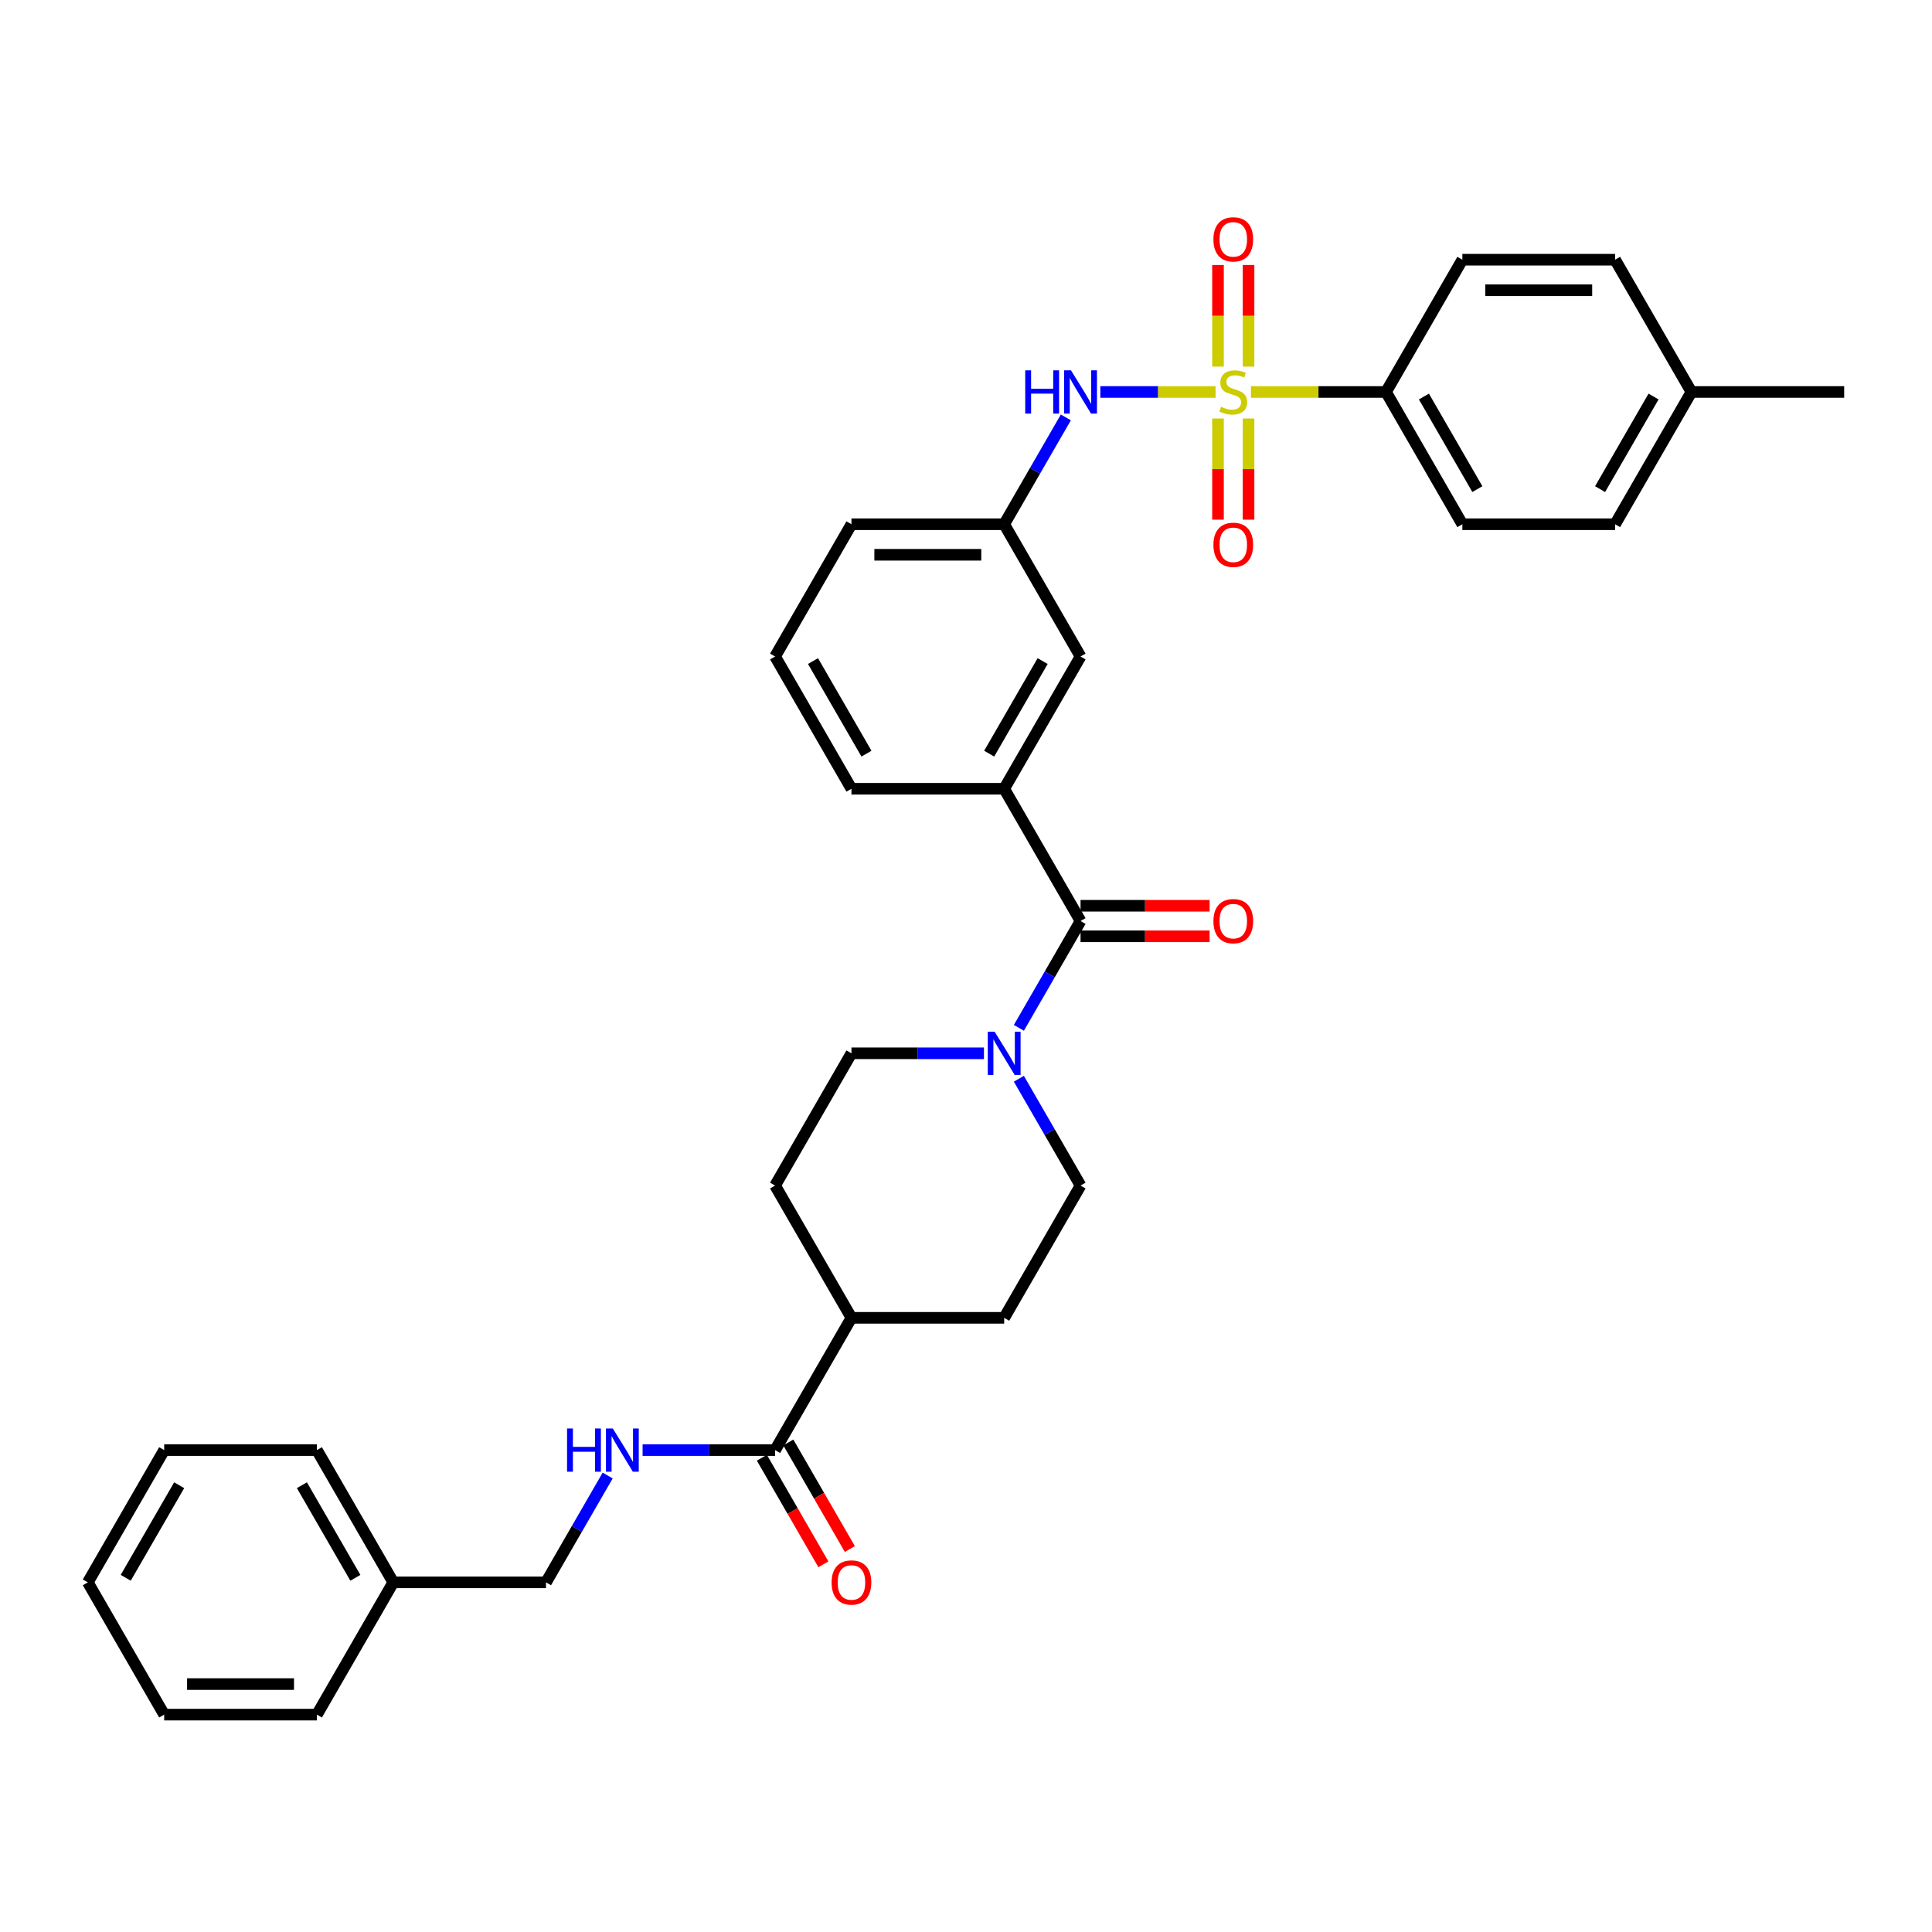 <?xml version='1.0' encoding='iso-8859-1'?>
<svg version='1.1' baseProfile='full'
              xmlns='http://www.w3.org/2000/svg'
                      xmlns:rdkit='http://www.rdkit.org/xml'
                      xmlns:xlink='http://www.w3.org/1999/xlink'
                  xml:space='preserve'
width='1000px' height='1000px' viewBox='0 0 1000 1000'>
<!-- END OF HEADER -->
<rect style='opacity:1.0;fill:#FFFFFF;stroke:none' width='1000' height='1000' x='0' y='0'> </rect>
<path class='bond-2' d='M 629.186,202.883 L 599.356,202.883' style='fill:none;fill-rule:evenodd;stroke:#CCCC00;stroke-width:6px;stroke-linecap:butt;stroke-linejoin:miter;stroke-opacity:1' />
<path class='bond-2' d='M 599.356,202.883 L 569.526,202.883' style='fill:none;fill-rule:evenodd;stroke:#0000FF;stroke-width:6px;stroke-linecap:butt;stroke-linejoin:miter;stroke-opacity:1' />
<path class='bond-5' d='M 647.494,202.883 L 682.443,202.883' style='fill:none;fill-rule:evenodd;stroke:#CCCC00;stroke-width:6px;stroke-linecap:butt;stroke-linejoin:miter;stroke-opacity:1' />
<path class='bond-5' d='M 682.443,202.883 L 717.391,202.883' style='fill:none;fill-rule:evenodd;stroke:#000000;stroke-width:6px;stroke-linecap:butt;stroke-linejoin:miter;stroke-opacity:1' />
<path class='bond-6' d='M 630.435,216.622 L 630.435,242.802' style='fill:none;fill-rule:evenodd;stroke:#CCCC00;stroke-width:6px;stroke-linecap:butt;stroke-linejoin:miter;stroke-opacity:1' />
<path class='bond-6' d='M 630.435,242.802 L 630.435,268.982' style='fill:none;fill-rule:evenodd;stroke:#FF0000;stroke-width:6px;stroke-linecap:butt;stroke-linejoin:miter;stroke-opacity:1' />
<path class='bond-6' d='M 646.245,216.622 L 646.245,242.802' style='fill:none;fill-rule:evenodd;stroke:#CCCC00;stroke-width:6px;stroke-linecap:butt;stroke-linejoin:miter;stroke-opacity:1' />
<path class='bond-6' d='M 646.245,242.802 L 646.245,268.982' style='fill:none;fill-rule:evenodd;stroke:#FF0000;stroke-width:6px;stroke-linecap:butt;stroke-linejoin:miter;stroke-opacity:1' />
<path class='bond-7' d='M 646.245,189.745 L 646.245,163.446' style='fill:none;fill-rule:evenodd;stroke:#CCCC00;stroke-width:6px;stroke-linecap:butt;stroke-linejoin:miter;stroke-opacity:1' />
<path class='bond-7' d='M 646.245,163.446 L 646.245,137.148' style='fill:none;fill-rule:evenodd;stroke:#FF0000;stroke-width:6px;stroke-linecap:butt;stroke-linejoin:miter;stroke-opacity:1' />
<path class='bond-7' d='M 630.435,189.745 L 630.435,163.446' style='fill:none;fill-rule:evenodd;stroke:#CCCC00;stroke-width:6px;stroke-linecap:butt;stroke-linejoin:miter;stroke-opacity:1' />
<path class='bond-7' d='M 630.435,163.446 L 630.435,137.148' style='fill:none;fill-rule:evenodd;stroke:#FF0000;stroke-width:6px;stroke-linecap:butt;stroke-linejoin:miter;stroke-opacity:1' />
<path class='bond-0' d='M 559.289,476.725 L 519.763,408.265' style='fill:none;fill-rule:evenodd;stroke:#000000;stroke-width:6px;stroke-linecap:butt;stroke-linejoin:miter;stroke-opacity:1' />
<path class='bond-1' d='M 559.289,476.725 L 543.328,504.371' style='fill:none;fill-rule:evenodd;stroke:#000000;stroke-width:6px;stroke-linecap:butt;stroke-linejoin:miter;stroke-opacity:1' />
<path class='bond-1' d='M 543.328,504.371 L 527.367,532.016' style='fill:none;fill-rule:evenodd;stroke:#0000FF;stroke-width:6px;stroke-linecap:butt;stroke-linejoin:miter;stroke-opacity:1' />
<path class='bond-12' d='M 559.289,484.63 L 592.688,484.63' style='fill:none;fill-rule:evenodd;stroke:#000000;stroke-width:6px;stroke-linecap:butt;stroke-linejoin:miter;stroke-opacity:1' />
<path class='bond-12' d='M 592.688,484.63 L 626.087,484.63' style='fill:none;fill-rule:evenodd;stroke:#FF0000;stroke-width:6px;stroke-linecap:butt;stroke-linejoin:miter;stroke-opacity:1' />
<path class='bond-12' d='M 559.289,468.82 L 592.688,468.82' style='fill:none;fill-rule:evenodd;stroke:#000000;stroke-width:6px;stroke-linecap:butt;stroke-linejoin:miter;stroke-opacity:1' />
<path class='bond-12' d='M 592.688,468.82 L 626.087,468.82' style='fill:none;fill-rule:evenodd;stroke:#FF0000;stroke-width:6px;stroke-linecap:butt;stroke-linejoin:miter;stroke-opacity:1' />
<path class='bond-13' d='M 509.296,545.186 L 475.004,545.186' style='fill:none;fill-rule:evenodd;stroke:#0000FF;stroke-width:6px;stroke-linecap:butt;stroke-linejoin:miter;stroke-opacity:1' />
<path class='bond-13' d='M 475.004,545.186 L 440.711,545.186' style='fill:none;fill-rule:evenodd;stroke:#000000;stroke-width:6px;stroke-linecap:butt;stroke-linejoin:miter;stroke-opacity:1' />
<path class='bond-14' d='M 527.367,558.356 L 543.328,586.001' style='fill:none;fill-rule:evenodd;stroke:#0000FF;stroke-width:6px;stroke-linecap:butt;stroke-linejoin:miter;stroke-opacity:1' />
<path class='bond-14' d='M 543.328,586.001 L 559.289,613.646' style='fill:none;fill-rule:evenodd;stroke:#000000;stroke-width:6px;stroke-linecap:butt;stroke-linejoin:miter;stroke-opacity:1' />
<path class='bond-11' d='M 551.685,216.053 L 535.724,243.698' style='fill:none;fill-rule:evenodd;stroke:#0000FF;stroke-width:6px;stroke-linecap:butt;stroke-linejoin:miter;stroke-opacity:1' />
<path class='bond-11' d='M 535.724,243.698 L 519.763,271.344' style='fill:none;fill-rule:evenodd;stroke:#000000;stroke-width:6px;stroke-linecap:butt;stroke-linejoin:miter;stroke-opacity:1' />
<path class='bond-3' d='M 519.763,408.265 L 559.289,339.804' style='fill:none;fill-rule:evenodd;stroke:#000000;stroke-width:6px;stroke-linecap:butt;stroke-linejoin:miter;stroke-opacity:1' />
<path class='bond-3' d='M 512,390.091 L 539.668,342.168' style='fill:none;fill-rule:evenodd;stroke:#000000;stroke-width:6px;stroke-linecap:butt;stroke-linejoin:miter;stroke-opacity:1' />
<path class='bond-35' d='M 519.763,408.265 L 440.711,408.265' style='fill:none;fill-rule:evenodd;stroke:#000000;stroke-width:6px;stroke-linecap:butt;stroke-linejoin:miter;stroke-opacity:1' />
<path class='bond-4' d='M 401.186,750.567 L 440.711,682.107' style='fill:none;fill-rule:evenodd;stroke:#000000;stroke-width:6px;stroke-linecap:butt;stroke-linejoin:miter;stroke-opacity:1' />
<path class='bond-8' d='M 401.186,750.567 L 366.893,750.567' style='fill:none;fill-rule:evenodd;stroke:#000000;stroke-width:6px;stroke-linecap:butt;stroke-linejoin:miter;stroke-opacity:1' />
<path class='bond-8' d='M 366.893,750.567 L 332.601,750.567' style='fill:none;fill-rule:evenodd;stroke:#0000FF;stroke-width:6px;stroke-linecap:butt;stroke-linejoin:miter;stroke-opacity:1' />
<path class='bond-15' d='M 394.34,754.52 L 410.264,782.102' style='fill:none;fill-rule:evenodd;stroke:#000000;stroke-width:6px;stroke-linecap:butt;stroke-linejoin:miter;stroke-opacity:1' />
<path class='bond-15' d='M 410.264,782.102 L 426.189,809.684' style='fill:none;fill-rule:evenodd;stroke:#FF0000;stroke-width:6px;stroke-linecap:butt;stroke-linejoin:miter;stroke-opacity:1' />
<path class='bond-15' d='M 408.032,746.615 L 423.956,774.197' style='fill:none;fill-rule:evenodd;stroke:#000000;stroke-width:6px;stroke-linecap:butt;stroke-linejoin:miter;stroke-opacity:1' />
<path class='bond-15' d='M 423.956,774.197 L 439.881,801.779' style='fill:none;fill-rule:evenodd;stroke:#FF0000;stroke-width:6px;stroke-linecap:butt;stroke-linejoin:miter;stroke-opacity:1' />
<path class='bond-18' d='M 717.391,202.883 L 756.917,271.344' style='fill:none;fill-rule:evenodd;stroke:#000000;stroke-width:6px;stroke-linecap:butt;stroke-linejoin:miter;stroke-opacity:1' />
<path class='bond-18' d='M 737.012,205.247 L 764.68,253.17' style='fill:none;fill-rule:evenodd;stroke:#000000;stroke-width:6px;stroke-linecap:butt;stroke-linejoin:miter;stroke-opacity:1' />
<path class='bond-19' d='M 717.391,202.883 L 756.917,134.423' style='fill:none;fill-rule:evenodd;stroke:#000000;stroke-width:6px;stroke-linecap:butt;stroke-linejoin:miter;stroke-opacity:1' />
<path class='bond-20' d='M 314.531,763.737 L 298.57,791.383' style='fill:none;fill-rule:evenodd;stroke:#0000FF;stroke-width:6px;stroke-linecap:butt;stroke-linejoin:miter;stroke-opacity:1' />
<path class='bond-20' d='M 298.57,791.383 L 282.609,819.028' style='fill:none;fill-rule:evenodd;stroke:#000000;stroke-width:6px;stroke-linecap:butt;stroke-linejoin:miter;stroke-opacity:1' />
<path class='bond-9' d='M 559.289,339.804 L 519.763,271.344' style='fill:none;fill-rule:evenodd;stroke:#000000;stroke-width:6px;stroke-linecap:butt;stroke-linejoin:miter;stroke-opacity:1' />
<path class='bond-10' d='M 440.711,682.107 L 519.763,682.107' style='fill:none;fill-rule:evenodd;stroke:#000000;stroke-width:6px;stroke-linecap:butt;stroke-linejoin:miter;stroke-opacity:1' />
<path class='bond-36' d='M 440.711,682.107 L 401.186,613.646' style='fill:none;fill-rule:evenodd;stroke:#000000;stroke-width:6px;stroke-linecap:butt;stroke-linejoin:miter;stroke-opacity:1' />
<path class='bond-27' d='M 519.763,271.344 L 440.711,271.344' style='fill:none;fill-rule:evenodd;stroke:#000000;stroke-width:6px;stroke-linecap:butt;stroke-linejoin:miter;stroke-opacity:1' />
<path class='bond-27' d='M 507.905,287.154 L 452.569,287.154' style='fill:none;fill-rule:evenodd;stroke:#000000;stroke-width:6px;stroke-linecap:butt;stroke-linejoin:miter;stroke-opacity:1' />
<path class='bond-17' d='M 440.711,545.186 L 401.186,613.646' style='fill:none;fill-rule:evenodd;stroke:#000000;stroke-width:6px;stroke-linecap:butt;stroke-linejoin:miter;stroke-opacity:1' />
<path class='bond-16' d='M 559.289,613.646 L 519.763,682.107' style='fill:none;fill-rule:evenodd;stroke:#000000;stroke-width:6px;stroke-linecap:butt;stroke-linejoin:miter;stroke-opacity:1' />
<path class='bond-21' d='M 756.917,271.344 L 835.968,271.344' style='fill:none;fill-rule:evenodd;stroke:#000000;stroke-width:6px;stroke-linecap:butt;stroke-linejoin:miter;stroke-opacity:1' />
<path class='bond-22' d='M 756.917,134.423 L 835.968,134.423' style='fill:none;fill-rule:evenodd;stroke:#000000;stroke-width:6px;stroke-linecap:butt;stroke-linejoin:miter;stroke-opacity:1' />
<path class='bond-22' d='M 768.775,150.233 L 824.111,150.233' style='fill:none;fill-rule:evenodd;stroke:#000000;stroke-width:6px;stroke-linecap:butt;stroke-linejoin:miter;stroke-opacity:1' />
<path class='bond-24' d='M 282.609,819.028 L 203.557,819.028' style='fill:none;fill-rule:evenodd;stroke:#000000;stroke-width:6px;stroke-linecap:butt;stroke-linejoin:miter;stroke-opacity:1' />
<path class='bond-34' d='M 835.968,271.344 L 875.494,202.883' style='fill:none;fill-rule:evenodd;stroke:#000000;stroke-width:6px;stroke-linecap:butt;stroke-linejoin:miter;stroke-opacity:1' />
<path class='bond-34' d='M 828.205,253.17 L 855.873,205.247' style='fill:none;fill-rule:evenodd;stroke:#000000;stroke-width:6px;stroke-linecap:butt;stroke-linejoin:miter;stroke-opacity:1' />
<path class='bond-23' d='M 835.968,134.423 L 875.494,202.883' style='fill:none;fill-rule:evenodd;stroke:#000000;stroke-width:6px;stroke-linecap:butt;stroke-linejoin:miter;stroke-opacity:1' />
<path class='bond-28' d='M 875.494,202.883 L 954.545,202.883' style='fill:none;fill-rule:evenodd;stroke:#000000;stroke-width:6px;stroke-linecap:butt;stroke-linejoin:miter;stroke-opacity:1' />
<path class='bond-29' d='M 203.557,819.028 L 164.032,750.567' style='fill:none;fill-rule:evenodd;stroke:#000000;stroke-width:6px;stroke-linecap:butt;stroke-linejoin:miter;stroke-opacity:1' />
<path class='bond-29' d='M 183.936,816.664 L 156.268,768.742' style='fill:none;fill-rule:evenodd;stroke:#000000;stroke-width:6px;stroke-linecap:butt;stroke-linejoin:miter;stroke-opacity:1' />
<path class='bond-30' d='M 203.557,819.028 L 164.032,887.488' style='fill:none;fill-rule:evenodd;stroke:#000000;stroke-width:6px;stroke-linecap:butt;stroke-linejoin:miter;stroke-opacity:1' />
<path class='bond-25' d='M 440.711,408.265 L 401.186,339.804' style='fill:none;fill-rule:evenodd;stroke:#000000;stroke-width:6px;stroke-linecap:butt;stroke-linejoin:miter;stroke-opacity:1' />
<path class='bond-25' d='M 448.475,390.091 L 420.807,342.168' style='fill:none;fill-rule:evenodd;stroke:#000000;stroke-width:6px;stroke-linecap:butt;stroke-linejoin:miter;stroke-opacity:1' />
<path class='bond-26' d='M 401.186,339.804 L 440.711,271.344' style='fill:none;fill-rule:evenodd;stroke:#000000;stroke-width:6px;stroke-linecap:butt;stroke-linejoin:miter;stroke-opacity:1' />
<path class='bond-31' d='M 164.032,750.567 L 84.98,750.567' style='fill:none;fill-rule:evenodd;stroke:#000000;stroke-width:6px;stroke-linecap:butt;stroke-linejoin:miter;stroke-opacity:1' />
<path class='bond-32' d='M 164.032,887.488 L 84.98,887.488' style='fill:none;fill-rule:evenodd;stroke:#000000;stroke-width:6px;stroke-linecap:butt;stroke-linejoin:miter;stroke-opacity:1' />
<path class='bond-32' d='M 152.174,871.678 L 96.838,871.678' style='fill:none;fill-rule:evenodd;stroke:#000000;stroke-width:6px;stroke-linecap:butt;stroke-linejoin:miter;stroke-opacity:1' />
<path class='bond-37' d='M 84.98,750.567 L 45.455,819.028' style='fill:none;fill-rule:evenodd;stroke:#000000;stroke-width:6px;stroke-linecap:butt;stroke-linejoin:miter;stroke-opacity:1' />
<path class='bond-37' d='M 92.743,768.742 L 65.076,816.664' style='fill:none;fill-rule:evenodd;stroke:#000000;stroke-width:6px;stroke-linecap:butt;stroke-linejoin:miter;stroke-opacity:1' />
<path class='bond-33' d='M 84.98,887.488 L 45.455,819.028' style='fill:none;fill-rule:evenodd;stroke:#000000;stroke-width:6px;stroke-linecap:butt;stroke-linejoin:miter;stroke-opacity:1' />
<path  class='atom-0' d='M 632.016 210.567
Q 632.269 210.662, 633.312 211.105
Q 634.356 211.547, 635.494 211.832
Q 636.664 212.085, 637.802 212.085
Q 639.921 212.085, 641.154 211.073
Q 642.387 210.029, 642.387 208.227
Q 642.387 206.994, 641.755 206.235
Q 641.154 205.476, 640.206 205.065
Q 639.257 204.654, 637.676 204.18
Q 635.684 203.579, 634.482 203.01
Q 633.312 202.441, 632.458 201.239
Q 631.636 200.037, 631.636 198.014
Q 631.636 195.199, 633.534 193.46
Q 635.462 191.721, 639.257 191.721
Q 641.85 191.721, 644.791 192.954
L 644.063 195.389
Q 641.375 194.282, 639.352 194.282
Q 637.17 194.282, 635.968 195.199
Q 634.767 196.085, 634.798 197.634
Q 634.798 198.836, 635.399 199.563
Q 636.032 200.29, 636.917 200.701
Q 637.834 201.112, 639.352 201.587
Q 641.375 202.219, 642.577 202.852
Q 643.779 203.484, 644.632 204.78
Q 645.518 206.045, 645.518 208.227
Q 645.518 211.326, 643.431 213.002
Q 641.375 214.646, 637.929 214.646
Q 635.937 214.646, 634.419 214.203
Q 632.933 213.792, 631.162 213.065
L 632.016 210.567
' fill='#CCCC00'/>
<path  class='atom-2' d='M 514.814 533.992
L 522.15 545.85
Q 522.877 547.02, 524.047 549.138
Q 525.217 551.257, 525.281 551.383
L 525.281 533.992
L 528.253 533.992
L 528.253 556.379
L 525.186 556.379
L 517.312 543.415
Q 516.395 541.897, 515.415 540.158
Q 514.466 538.419, 514.182 537.881
L 514.182 556.379
L 511.273 556.379
L 511.273 533.992
L 514.814 533.992
' fill='#0000FF'/>
<path  class='atom-3' d='M 530.656 191.69
L 533.692 191.69
L 533.692 201.207
L 545.138 201.207
L 545.138 191.69
L 548.174 191.69
L 548.174 214.077
L 545.138 214.077
L 545.138 203.737
L 533.692 203.737
L 533.692 214.077
L 530.656 214.077
L 530.656 191.69
' fill='#0000FF'/>
<path  class='atom-3' d='M 554.34 191.69
L 561.676 203.547
Q 562.403 204.717, 563.573 206.836
Q 564.743 208.954, 564.806 209.081
L 564.806 191.69
L 567.779 191.69
L 567.779 214.077
L 564.711 214.077
L 556.838 201.112
Q 555.921 199.595, 554.941 197.856
Q 553.992 196.116, 553.708 195.579
L 553.708 214.077
L 550.798 214.077
L 550.798 191.69
L 554.34 191.69
' fill='#0000FF'/>
<path  class='atom-7' d='M 628.063 281.998
Q 628.063 276.622, 630.719 273.618
Q 633.375 270.614, 638.34 270.614
Q 643.304 270.614, 645.96 273.618
Q 648.617 276.622, 648.617 281.998
Q 648.617 287.437, 645.929 290.535
Q 643.241 293.603, 638.34 293.603
Q 633.407 293.603, 630.719 290.535
Q 628.063 287.468, 628.063 281.998
M 638.34 291.073
Q 641.755 291.073, 643.589 288.796
Q 645.455 286.488, 645.455 281.998
Q 645.455 277.603, 643.589 275.389
Q 641.755 273.144, 638.34 273.144
Q 634.925 273.144, 633.059 275.358
Q 631.225 277.571, 631.225 281.998
Q 631.225 286.52, 633.059 288.796
Q 634.925 291.073, 638.34 291.073
' fill='#FF0000'/>
<path  class='atom-8' d='M 628.063 123.895
Q 628.063 118.52, 630.719 115.516
Q 633.375 112.512, 638.34 112.512
Q 643.304 112.512, 645.96 115.516
Q 648.617 118.52, 648.617 123.895
Q 648.617 129.334, 645.929 132.433
Q 643.241 135.5, 638.34 135.5
Q 633.407 135.5, 630.719 132.433
Q 628.063 129.365, 628.063 123.895
M 638.34 132.97
Q 641.755 132.97, 643.589 130.694
Q 645.455 128.385, 645.455 123.895
Q 645.455 119.5, 643.589 117.286
Q 641.755 115.041, 638.34 115.041
Q 634.925 115.041, 633.059 117.255
Q 631.225 119.468, 631.225 123.895
Q 631.225 128.417, 633.059 130.694
Q 634.925 132.97, 638.34 132.97
' fill='#FF0000'/>
<path  class='atom-9' d='M 293.502 739.374
L 296.538 739.374
L 296.538 748.891
L 307.984 748.891
L 307.984 739.374
L 311.02 739.374
L 311.02 761.761
L 307.984 761.761
L 307.984 751.421
L 296.538 751.421
L 296.538 761.761
L 293.502 761.761
L 293.502 739.374
' fill='#0000FF'/>
<path  class='atom-9' d='M 317.186 739.374
L 324.522 751.231
Q 325.249 752.401, 326.419 754.52
Q 327.589 756.638, 327.652 756.765
L 327.652 739.374
L 330.625 739.374
L 330.625 761.761
L 327.557 761.761
L 319.684 748.797
Q 318.767 747.279, 317.787 745.54
Q 316.838 743.8, 316.553 743.263
L 316.553 761.761
L 313.644 761.761
L 313.644 739.374
L 317.186 739.374
' fill='#0000FF'/>
<path  class='atom-13' d='M 628.063 476.789
Q 628.063 471.413, 630.719 468.409
Q 633.375 465.405, 638.34 465.405
Q 643.304 465.405, 645.96 468.409
Q 648.617 471.413, 648.617 476.789
Q 648.617 482.227, 645.929 485.326
Q 643.241 488.393, 638.34 488.393
Q 633.407 488.393, 630.719 485.326
Q 628.063 482.259, 628.063 476.789
M 638.34 485.864
Q 641.755 485.864, 643.589 483.587
Q 645.455 481.279, 645.455 476.789
Q 645.455 472.393, 643.589 470.18
Q 641.755 467.935, 638.34 467.935
Q 634.925 467.935, 633.059 470.148
Q 631.225 472.362, 631.225 476.789
Q 631.225 481.31, 633.059 483.587
Q 634.925 485.864, 638.34 485.864
' fill='#FF0000'/>
<path  class='atom-16' d='M 430.435 819.091
Q 430.435 813.716, 433.091 810.712
Q 435.747 807.708, 440.711 807.708
Q 445.676 807.708, 448.332 810.712
Q 450.988 813.716, 450.988 819.091
Q 450.988 824.53, 448.3 827.629
Q 445.613 830.696, 440.711 830.696
Q 435.779 830.696, 433.091 827.629
Q 430.435 824.561, 430.435 819.091
M 440.711 828.166
Q 444.126 828.166, 445.96 825.889
Q 447.826 823.581, 447.826 819.091
Q 447.826 814.696, 445.96 812.482
Q 444.126 810.237, 440.711 810.237
Q 437.296 810.237, 435.431 812.451
Q 433.597 814.664, 433.597 819.091
Q 433.597 823.613, 435.431 825.889
Q 437.296 828.166, 440.711 828.166
' fill='#FF0000'/>
</svg>
